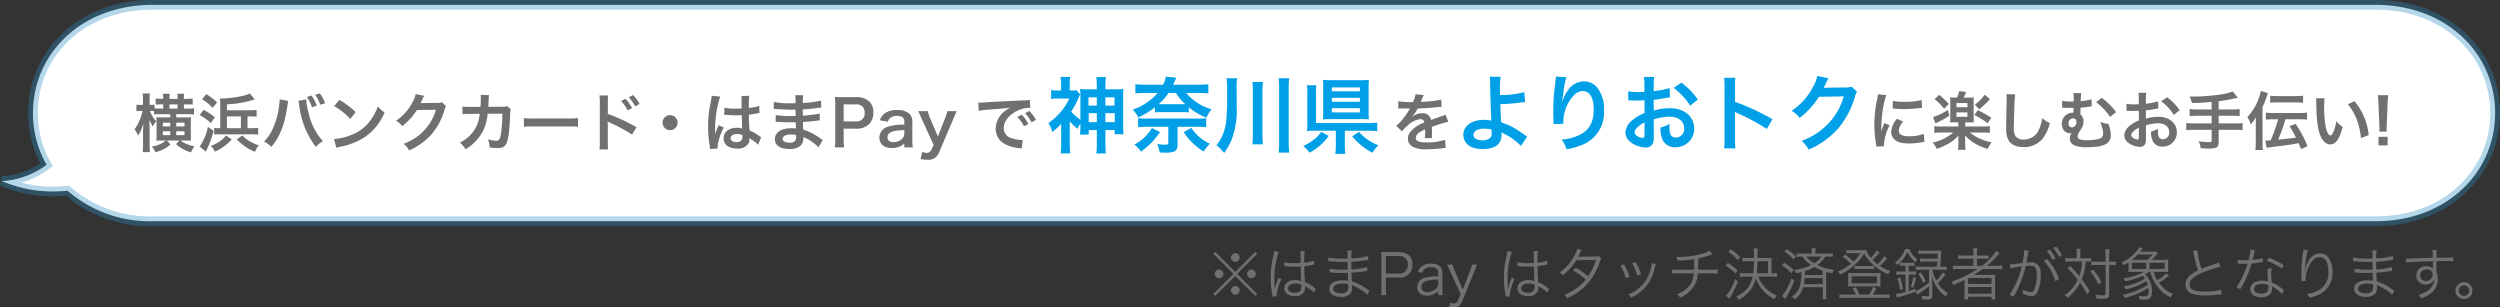 <svg xmlns="http://www.w3.org/2000/svg" width="514.778" height="63.284" viewBox="0 0 514.778 63.284">
  <rect x="0" y="0" width="514.778" height="63.284" fill="#333333" stroke="none"/>
  <g id="img_header_summary" transform="translate(-806.82 -133)">
    <path id="パス_1075" data-name="パス 1075" d="M56.441,959.044H-401.331c-14.562,0-24.608,9.973-24.608,22.275a21.377,21.377,0,0,0,2.8,10.656,16.967,16.967,0,0,1-9.213,3.363,26.958,26.958,0,0,0,13.522,1.97,25.784,25.784,0,0,0,17.5,6.286H56.441c14.562,0,24.608-9.973,24.608-22.275S71,959.044,56.441,959.044Z" transform="translate(1239.548 -825.044)" fill="#fff" stroke="rgba(40,145,193,0.35)" stroke-width="2" fill-rule="evenodd"/>
    <path id="パス_1078" data-name="パス 1078" d="M7.259-13.991a10.033,10.033,0,0,1,.085,1.5c.017,2.125.17,6.766.238,7.378a.382.382,0,0,0,.017.17,6.287,6.287,0,0,0-1.581-.17c-2.448,0-4.2,1.275-4.2,3.043A3.065,3.065,0,0,0,2.244-.561C2.873.408,4.08.9,5.814.9,8.347.9,9.69-.1,9.69-2.006a3.959,3.959,0,0,0-.034-.544c.187.119.323.187.544.306A10.7,10.7,0,0,1,12.444-.85,6.7,6.7,0,0,1,13.651.272l1.326-1.921c-.2-.119-.289-.187-.51-.34a22.872,22.872,0,0,0-2.193-1.445A12.553,12.553,0,0,0,9.622-4.59C9.5-6.256,9.469-7.021,9.435-8.347a36.652,36.652,0,0,0,3.995-.306c.765-.085.765-.085,1.1-.1l-.17-2.057a18.381,18.381,0,0,1-4.981.578c-.017-.816-.017-.867-.017-1.1a19.346,19.346,0,0,1,.119-2.635Zm.374,10.88c0,.017.017.493.017.8a1.2,1.2,0,0,1-.357.952A2.43,2.43,0,0,1,5.746-.9,3.041,3.041,0,0,1,4.5-1.156a.929.929,0,0,1-.578-.884c0-.748.85-1.258,2.125-1.258A5.517,5.517,0,0,1,7.633-3.111Zm13.243-10.9a4,4,0,0,1-.051.578l-.255,2.108c-.136,1.173-.238,3.06-.238,4.437,0,.34.034,1.6.051,2.091v.323a1.322,1.322,0,0,1-.017.221l2.04-.034v-.357a8.151,8.151,0,0,1,2.142-5.491,2.53,2.53,0,0,1,1.836-.9c1.462,0,2.278,1.36,2.278,3.808,0,2.584-.9,4.2-2.873,5.2a9.924,9.924,0,0,1-3.723.969,6.5,6.5,0,0,1,1,2.006A14.5,14.5,0,0,0,26.4,0a7.145,7.145,0,0,0,4.386-6.987,7.12,7.12,0,0,0-1.224-4.522,3.56,3.56,0,0,0-2.907-1.53,4.058,4.058,0,0,0-3.23,1.734,6.873,6.873,0,0,0-1.071,2.023,3.733,3.733,0,0,1-.1.374H22.2c.034-.408.1-.986.221-1.7a16.676,16.676,0,0,1,.612-3.281ZM41.021-5.2a10.881,10.881,0,0,1,3.264-.561c1.819,0,3.009.952,3.009,2.414a1.747,1.747,0,0,1-1.717,1.887,1.176,1.176,0,0,1-1.071-.578,3.276,3.276,0,0,1-.238-1.5,5.894,5.894,0,0,1,.034-.748,7.172,7.172,0,0,1-1.887.748A5.679,5.679,0,0,0,42.7-1.36,2.744,2.744,0,0,0,45.492.527a3.777,3.777,0,0,0,3.859-3.876c0-2.414-2.023-4.148-4.862-4.148a11.788,11.788,0,0,0-3.468.476v-2.21c.646-.068.986-.119,1.547-.221,1.173-.2,1.5-.255,1.8-.306l-.068-1.9a18.959,18.959,0,0,1-3.281.646V-12.1a10.437,10.437,0,0,1,.1-1.853H39A11.648,11.648,0,0,1,39.1-12v1.122c-.187,0-.272,0-.68.017-.238.017-.425.017-.595.017A10.426,10.426,0,0,1,35.768-11l.017,1.9a3.187,3.187,0,0,1,.357-.017c.051,0,.2,0,.425.017.2,0,.68.017.935.017.425,0,.663,0,.918-.017.561-.034.561-.034.7-.034l.017,2.618a9.1,9.1,0,0,0-2.482,1.445A3.628,3.628,0,0,0,35.19-2.55a2.5,2.5,0,0,0,.935,1.921A5.3,5.3,0,0,0,39.338.578,1.494,1.494,0,0,0,40.9-.408a5.062,5.062,0,0,0,.136-1.445Zm-1.9,3.094c0,.561-.085.714-.374.714a2.044,2.044,0,0,1-1.088-.374c-.391-.238-.561-.493-.561-.782,0-.612.748-1.36,2.023-2.04ZM50.1-9.282a14.419,14.419,0,0,0-3.366-3.485l-1.6,1.071a14.517,14.517,0,0,1,3.4,3.672ZM57.834.765a18.689,18.689,0,0,1-.068-1.887V-5.61A8.789,8.789,0,0,0,57.7-6.766a5.493,5.493,0,0,0,.578.289A40.221,40.221,0,0,1,64.294-3.23l1.19-2.006a49.945,49.945,0,0,0-7.718-3.587v-3.162a11.4,11.4,0,0,1,.068-1.785H55.505a10.927,10.927,0,0,1,.1,1.734v10.9a11.452,11.452,0,0,1-.1,1.9ZM81.787-11.951a3.012,3.012,0,0,1-1.241.17l-3.723.051c-.323,0-.6.017-.816.034a4.009,4.009,0,0,0,.272-.544l.221-.442a3.431,3.431,0,0,1,.221-.476,3.475,3.475,0,0,1,.289-.527l-2.329-.459a6.345,6.345,0,0,1-.867,2.244,13.077,13.077,0,0,1-4.4,4.93A4.517,4.517,0,0,1,71.06-5.508,16.639,16.639,0,0,0,75.038-9.86l5.117-.085a13.462,13.462,0,0,1-4.964,7.174A15.309,15.309,0,0,1,71.468-.765,5.238,5.238,0,0,1,72.913,1.02,17.174,17.174,0,0,0,78.965-3.3,17.633,17.633,0,0,0,82.45-9.86a3.2,3.2,0,0,1,.425-1.02Z" transform="translate(1106.319 162.789)" fill="#00a0e9"/>
    <path id="パス_1077" data-name="パス 1077" d="M3.432.312C3.419.143,3.419.039,3.419-.039A10.672,10.672,0,0,1,4.576-3.978l-1.04-.468A13.258,13.258,0,0,0,2.86-2.73c.013-.325.026-.429.026-.715a21.705,21.705,0,0,1,.195-2.873A17.923,17.923,0,0,1,3.9-10.2l-1.716-.182a8.507,8.507,0,0,1-.2,1.209,24.957,24.957,0,0,0-.533,5.083A22.675,22.675,0,0,0,1.794-.208c.039.3.052.377.065.611ZM5.226-7.475a15.432,15.432,0,0,0,2.34.143,23.286,23.286,0,0,0,2.782-.156c.624-.078.819-.1.923-.117l-.078-1.573a14.336,14.336,0,0,1-3.536.351,9.373,9.373,0,0,1-2.4-.208Zm.9,2.145a4.247,4.247,0,0,0-1.2,2.678,2.178,2.178,0,0,0,.39,1.274C5.889-.611,6.929-.247,8.541-.247a16.031,16.031,0,0,0,2.691-.247,4.345,4.345,0,0,1,.533-.078l-.13-1.651a9.136,9.136,0,0,1-3.094.494c-1.352,0-2.067-.39-2.067-1.131A2.941,2.941,0,0,1,7.4-4.732Zm12.61.728v.858H15.34a11.438,11.438,0,0,1-1.547-.078v1.4A11.572,11.572,0,0,1,15.34-2.5h2.366a10.014,10.014,0,0,1-4.251,2.08A4.941,4.941,0,0,1,14.3.858,13.868,13.868,0,0,0,16.8-.26a8.045,8.045,0,0,0,1.989-1.625c-.026.364-.039.611-.039.858v.741a7.918,7.918,0,0,1-.091,1.339h1.586A6.394,6.394,0,0,1,20.15-.286V-1.04c0-.039-.013-.468-.013-.507-.013-.2-.013-.2-.013-.351a8.776,8.776,0,0,0,2.2,1.742A10.38,10.38,0,0,0,24.791.871,7.176,7.176,0,0,1,25.6-.468a11.62,11.62,0,0,1-2.587-.845A8.562,8.562,0,0,1,21.138-2.5H23.66a11.881,11.881,0,0,1,1.573.078v-1.4a10.637,10.637,0,0,1-1.56.078h-3.51V-4.6h.806c.377,0,.689.013.975.039A9.952,9.952,0,0,1,21.9-5.642V-8.684a7.172,7.172,0,0,1,.039-1.053,7.043,7.043,0,0,1-1,.039H19.851c.078-.169.247-.559.494-1.157L18.9-11.024A7.113,7.113,0,0,1,18.486-9.7H18.07a7.156,7.156,0,0,1-1.027-.039,8.5,8.5,0,0,1,.039,1.053v3.042c0,.468-.013.78-.039,1.079.273-.026.611-.039,1-.039Zm-.364-3.965h2.249v.845H18.369Zm0,1.924h2.249v.91H18.369Zm-4.524-2.73a10.607,10.607,0,0,1,1.976,1.989l.949-1a15.451,15.451,0,0,0-1.976-1.885Zm2.73,2.21a11.263,11.263,0,0,1-3.042,1.469l.507,1.313c.273-.143.286-.156.533-.273A16.492,16.492,0,0,0,16.9-5.967Zm7.618-3.12a9.862,9.862,0,0,1-2.054,2.041l.884.962a19.509,19.509,0,0,0,2.223-2.08ZM22.035-6.1A16.527,16.527,0,0,1,24.778-4.42l.754-1.118a25.151,25.151,0,0,0-2.769-1.573Zm6.617-4.29A6.466,6.466,0,0,1,28.7-9.5c0,.182,0,.455-.013.845-.078,3.263-.1,4.563-.1,5.239,0,1.742.377,2.743,1.274,3.341a4.238,4.238,0,0,0,2.275.572,4.92,4.92,0,0,0,3.9-1.651,8.008,8.008,0,0,0,1.547-3.315,5.614,5.614,0,0,1-1.573-1,8.715,8.715,0,0,1-.6,2.184,3.345,3.345,0,0,1-3.146,2.223,2.058,2.058,0,0,1-1.742-.676,3.613,3.613,0,0,1-.338-2.093c0-.923.078-3.562.13-4.771a11.884,11.884,0,0,1,.156-1.755Zm17.511,1.04a10.56,10.56,0,0,1-2.223.39,2.836,2.836,0,0,0,.013-.312,3.22,3.22,0,0,1,.013-.442,4.258,4.258,0,0,1,.117-.9l-1.651-.013a4.958,4.958,0,0,1,.065.988v.481a1.5,1.5,0,0,0-.013.273h-.559a7.006,7.006,0,0,1-1.794-.143l-.013,1.43a1.436,1.436,0,0,1,.208-.013,2.644,2.644,0,0,1,.286.013c.377.013.65.026,1,.026h.845v.4c-.013.286-.013.494-.013.585H42.3a2.253,2.253,0,0,0-2.249,2.262,2.471,2.471,0,0,0,.312,1.222,1.609,1.609,0,0,0,1.313.754.688.688,0,0,0,.39-.117h.026A2,2,0,0,0,41.717-1.3,1.443,1.443,0,0,0,42.575.1a6.3,6.3,0,0,0,2.652.429A15.4,15.4,0,0,0,47.1.416a5.126,5.126,0,0,0,2.015-.533,1.95,1.95,0,0,0,1.014-1.911,4.688,4.688,0,0,0-.182-1.3c-.1-.364-.1-.364-.143-.507-.065-.273-.065-.273-.117-.442a5.671,5.671,0,0,1-1.742-.416,6.453,6.453,0,0,1,.325.91,4.521,4.521,0,0,1,.286,1.495c0,.624-.286.949-.988,1.118a9.251,9.251,0,0,1-2.145.247c-1.495,0-2.119-.208-2.119-.715a2.313,2.313,0,0,1,.468-1.183,6.766,6.766,0,0,0,.442-.728,2.586,2.586,0,0,0,.3-1.235,1.682,1.682,0,0,0-.624-1.443c0-.416,0-.481.013-1.378a16.435,16.435,0,0,0,1.937-.247,2.7,2.7,0,0,1,.39-.052ZM42.38-5.421c.468.026.676.273.676.78a1.011,1.011,0,0,1-.923,1.079c-.429,0-.7-.325-.7-.832a1,1,0,0,1,.9-1.04A.1.1,0,0,1,42.38-5.421ZM47.1-8.749a11.728,11.728,0,0,1,2.886,3.042l1.248-1a13.814,13.814,0,0,0-2.964-2.938Zm10.27,4.771a8.321,8.321,0,0,1,2.5-.429c1.391,0,2.3.728,2.3,1.846a1.336,1.336,0,0,1-1.313,1.443.9.9,0,0,1-.819-.442A2.5,2.5,0,0,1,59.852-2.7a4.508,4.508,0,0,1,.026-.572,5.484,5.484,0,0,1-1.443.572,4.343,4.343,0,0,0,.221,1.664A2.1,2.1,0,0,0,60.788.4a2.888,2.888,0,0,0,2.951-2.964c0-1.846-1.547-3.172-3.718-3.172a9.015,9.015,0,0,0-2.652.364v-1.69c.494-.052.754-.091,1.183-.169.9-.156,1.144-.2,1.378-.234l-.052-1.456a14.5,14.5,0,0,1-2.509.494v-.832a7.982,7.982,0,0,1,.078-1.417H55.822A8.907,8.907,0,0,1,55.9-9.178v.858c-.143,0-.208,0-.52.013-.182.013-.325.013-.455.013a7.973,7.973,0,0,1-1.573-.117l.013,1.456a2.437,2.437,0,0,1,.273-.013c.039,0,.156,0,.325.013s.52.013.715.013c.325,0,.507,0,.7-.013.429-.026.429-.026.533-.026l.013,2a6.955,6.955,0,0,0-1.9,1.1A2.775,2.775,0,0,0,52.91-1.95a1.909,1.909,0,0,0,.715,1.469,4.049,4.049,0,0,0,2.457.923,1.142,1.142,0,0,0,1.2-.754,3.871,3.871,0,0,0,.1-1.1ZM55.913-1.612c0,.429-.065.546-.286.546a1.563,1.563,0,0,1-.832-.286c-.3-.182-.429-.377-.429-.6,0-.468.572-1.04,1.547-1.56Zm8.4-5.486a11.026,11.026,0,0,0-2.574-2.665l-1.222.819a11.1,11.1,0,0,1,2.6,2.808ZM70.9-7.254H67.99a12.7,12.7,0,0,1-1.612-.078v1.456A15.124,15.124,0,0,1,68-5.954h2.9v1.573H67.275a12.47,12.47,0,0,1-1.6-.078V-2.99a13.044,13.044,0,0,1,1.6-.078H70.9V-.923c0,.312-.117.4-.494.4A16.187,16.187,0,0,1,68.237-.7a3.982,3.982,0,0,1,.39,1.417C69.368.78,70,.806,70.395.806A4.166,4.166,0,0,0,71.851.6c.325-.143.507-.546.507-1.118V-3.068h3.328a12.956,12.956,0,0,1,1.586.078V-4.459a12.382,12.382,0,0,1-1.586.078H72.358V-5.954h2.717a13.493,13.493,0,0,1,1.6.078V-7.332a12.933,12.933,0,0,1-1.625.078H72.358v-1.69A34.665,34.665,0,0,0,76.3-9.672l-1.066-1.3a9.11,9.11,0,0,1-2.4.624A40.343,40.343,0,0,1,67-9.906h-.637a7.2,7.2,0,0,1,.481,1.339c1.7-.039,2.353-.078,4.056-.234ZM84.6-5.226A36.234,36.234,0,0,1,83.057-.884c-.4.026-.65.039-.845.039-.052,0-.078,0-.273-.013L82.251.663a1.35,1.35,0,0,1,.468-.091c.052-.013.195-.026.416-.065l.624-.078C86.541.1,87.178,0,88.816-.312c.182.4.26.6.52,1.235L90.649.3a25.251,25.251,0,0,0-2.444-4.576L86.944-3.8a22.611,22.611,0,0,1,1.326,2.34c-.988.143-.988.143-3.666.429a38.724,38.724,0,0,0,1.495-4.2h2.847a13.8,13.8,0,0,1,1.6.078V-6.6a13.493,13.493,0,0,1-1.6.078h-5.3A12.723,12.723,0,0,1,82.069-6.6v1.456a10.354,10.354,0,0,1,1.6-.078Zm-3.224-2.5c.13-.312.13-.312.429-1,.1-.234.351-.884.416-1.092a7.68,7.68,0,0,1,.286-.78l-1.482-.468A9.651,9.651,0,0,1,80.4-9.009,10.986,10.986,0,0,1,78.26-5.681a7.311,7.311,0,0,1,.715,1.508,8.081,8.081,0,0,0,1.04-1.508c-.026.52-.026.819-.026,1.456V-.468a13.241,13.241,0,0,1-.078,1.56h1.534A12.712,12.712,0,0,1,81.38-.429Zm1.586-.9A10.167,10.167,0,0,1,84.552-8.7h3.6a13.719,13.719,0,0,1,1.586.078v-1.456a13.494,13.494,0,0,1-1.6.078h-3.6a12.723,12.723,0,0,1-1.573-.078Zm9.425-.936a6.211,6.211,0,0,1,.052.832c.052,3.6.286,5.486.819,6.786.52,1.248,1.222,1.885,2.093,1.885,1.1,0,1.859-1.053,2.535-3.588a6.417,6.417,0,0,1-1.3-1.183A9.584,9.584,0,0,1,95.9-2.47c-.156.364-.338.559-.533.559-.416,0-.832-.832-1.053-2.184a24.327,24.327,0,0,1-.247-3.484,15.114,15.114,0,0,1,.1-1.976ZM98.956-8.32a11.347,11.347,0,0,1,1.846,3.2,13.179,13.179,0,0,1,.832,3.757l1.612-.611a12.961,12.961,0,0,0-2.925-6.994Zm8.008,5.629a4.644,4.644,0,0,1-.026-.546c0-.182,0-.182.026-.949l.182-4.42c.026-.559.078-1.235.117-1.586h-2.132c.052.364.091,1.014.117,1.586l.182,4.42c.039.793.039.793.039.936s-.013.286-.026.559Zm.182,2.847V-1.625h-1.885V.156Z" transform="translate(1191.319 162.789)" fill="#707070"/>
    <path id="パス_1083" data-name="パス 1083" d="M4.238-6.63a11.666,11.666,0,0,1,1.287-.052H7.579v.663H5.746c-.442,0-.741-.013-1.027-.039.026.325.039.624.039.975v2.9c0,.455-.013.637-.039.962.3-.026.611-.039,1-.039h.91a3.369,3.369,0,0,1-.624.481,6.03,6.03,0,0,1-2.223.754,4.719,4.719,0,0,1,.741,1.17A6.934,6.934,0,0,0,6.305.481,4.545,4.545,0,0,0,7.618-.481l-.754-.78H9.477l-.715.728a7.308,7.308,0,0,0,3.107,1.716,6.3,6.3,0,0,1,.676-1.261,7.3,7.3,0,0,1-1.885-.6,4.072,4.072,0,0,1-.949-.585h1.144c.4,0,.7.013,1,.039-.026-.273-.039-.6-.039-1.105V-5.07c0-.416.013-.715.039-.988-.286.026-.559.039-1.027.039H8.814v-.663h2.379a11.213,11.213,0,0,1,1.287.065V-7.891a11.387,11.387,0,0,1-1.339.065h-.754V-8.7h.559q.819,0,1.248.039V-9.906a11.771,11.771,0,0,1-1.261.065h-.546v-.182a3.811,3.811,0,0,1,.065-.871H9.035a5.7,5.7,0,0,1,.052.871v.182H7.423v-.195a5.207,5.207,0,0,1,.052-.858H6.058a3.894,3.894,0,0,1,.065.858v.195H5.785a10.939,10.939,0,0,1-1.209-.065v1.261A10.414,10.414,0,0,1,5.8-8.7h.325v.871H5.5a9.779,9.779,0,0,1-1.157-.052v-.767a4.54,4.54,0,0,1-.767.052H3.328V-9.607a8.994,8.994,0,0,1,.065-1.339H1.9a8.767,8.767,0,0,1,.065,1.352v1H1.482a4.987,4.987,0,0,1-.871-.052V-7.28a3.811,3.811,0,0,1,.871-.065h.377a10.217,10.217,0,0,1-1.638,3.8A5.072,5.072,0,0,1,.975-2.275,9.18,9.18,0,0,0,2.054-4.8C2-3.653,1.976-3.042,1.976-2.977V-.468a13.192,13.192,0,0,1-.078,1.6H3.406a13.044,13.044,0,0,1-.078-1.6V-3.7c0-.689-.026-1.287-.065-1.846A9.853,9.853,0,0,0,3.991-4.16a4.86,4.86,0,0,1,.715-1.079,5.329,5.329,0,0,1-1.3-2.106h.2c.208,0,.455.013.637.026Zm4.849-1.2H7.423V-8.7H9.087Zm-1.508,2.9v.767H6.058v-.767Zm0,1.768v.793H6.058v-.793Zm1.235.793v-.793h1.7v.793Zm0-1.794v-.767h1.7v.767ZM23.491-3.8V-6.227h.481a10.975,10.975,0,0,1,1.391.065v-1.4a9.56,9.56,0,0,1-1.391.078H19.253V-8.71a21.568,21.568,0,0,0,4.836-.754c.195-.052.767-.221.91-.273l-1.053-1.209a6.374,6.374,0,0,1-1.7.546A21.447,21.447,0,0,1,18-9.906h-.182a12.467,12.467,0,0,1,.052,1.43V-3.8h-.234a6.138,6.138,0,0,1-1.014-.065v1.378a11.048,11.048,0,0,1,1.209-.052H24.3a9.607,9.607,0,0,1,1.378.078V-3.874A9.36,9.36,0,0,1,24.3-3.8Zm-1.365,0H19.253V-6.227h2.873Zm-7.995-5.98a11.925,11.925,0,0,1,2.184,1.794l.91-1.131A13.233,13.233,0,0,0,15-10.816ZM13.65-6.5a10.648,10.648,0,0,1,2.3,1.664l.806-1.209a12.981,12.981,0,0,0-2.314-1.534Zm1.69,2.444a11.226,11.226,0,0,1-1.7,4.03L14.9,1.027c.065-.13.065-.13.156-.3.026-.052.1-.234.247-.533A22.512,22.512,0,0,0,16.51-3.25ZM21.268-1.5a10.913,10.913,0,0,0,3.757,2.574A4.38,4.38,0,0,1,25.831-.26a9.154,9.154,0,0,1-1.911-.858A8,8,0,0,1,22.425-2.3ZM19.058-2.3a5.727,5.727,0,0,1-1.274,1.2,7.258,7.258,0,0,1-1.859.936,3.531,3.531,0,0,1,.832,1.209,10.035,10.035,0,0,0,3.484-2.548ZM30.095-9.737v.182a9.539,9.539,0,0,1-.117,1.261,15.81,15.81,0,0,1-1.222,4.459A8.76,8.76,0,0,1,26.9-1.066,5.624,5.624,0,0,1,28.379.052c1.742-2,2.756-4.563,3.3-8.294l.039-.312.065-.377.026-.221a1.5,1.5,0,0,1,.065-.26Zm3.861.312a5.463,5.463,0,0,1,.182.936A17.228,17.228,0,0,0,37.583.065a5.351,5.351,0,0,1,1.43-1.2,12.592,12.592,0,0,1-2.9-5.616,16.106,16.106,0,0,1-.546-2.99Zm1.742-.806a8.53,8.53,0,0,1,1.066,2.119l.988-.312a7.753,7.753,0,0,0-1.079-2.093Zm3.757,1.287a7.693,7.693,0,0,0-1.066-2.015l-.962.273a8.929,8.929,0,0,1,1.04,2.054Zm1.872.6a13.649,13.649,0,0,1,3.315,2.639L45.76-7.124a18.412,18.412,0,0,0-3.354-2.509Zm.455,8.58A4.6,4.6,0,0,1,42.64.013a14.042,14.042,0,0,0,4.953-1.95,11.409,11.409,0,0,0,4.121-5.1,5.606,5.606,0,0,1-1.378-1.274,10.855,10.855,0,0,1-1.326,2.6,8.686,8.686,0,0,1-3.861,3.185A12.387,12.387,0,0,1,41.3-1.56ZM63.531-9.139a2.3,2.3,0,0,1-.949.13l-2.847.039c-.247,0-.455.013-.624.026a3.066,3.066,0,0,0,.208-.416l.169-.338a2.625,2.625,0,0,1,.169-.364,2.659,2.659,0,0,1,.221-.4L58.1-10.816A4.852,4.852,0,0,1,57.434-9.1a10,10,0,0,1-3.367,3.77,3.454,3.454,0,0,1,1.261,1.118A12.724,12.724,0,0,0,58.37-7.54L62.283-7.6a10.294,10.294,0,0,1-3.8,5.486A11.707,11.707,0,0,1,55.64-.585,4.006,4.006,0,0,1,56.745.78a13.133,13.133,0,0,0,4.628-3.3A13.484,13.484,0,0,0,64.038-7.54a2.445,2.445,0,0,1,.325-.78Zm13.442.806a2.623,2.623,0,0,1-1.027.117L73.06-8.2c.039-.416.039-.533.052-.819.026-.676.026-.676.052-.949,0-.091.013-.169.013-.247a3.782,3.782,0,0,1,.052-.4l-1.742-.039a2.523,2.523,0,0,1,.039.507v.325c0,.377-.026,1.131-.065,1.625l-2.275.013a7.458,7.458,0,0,1-1.443-.1l.013,1.6a9.232,9.232,0,0,1,1.4-.065l2.158-.013c-.013.091-.039.221-.065.4a6.671,6.671,0,0,1-.663,2.262A7.32,7.32,0,0,1,67.21-.832,5.125,5.125,0,0,1,68.38.546a9.534,9.534,0,0,0,3.51-3.6,9.517,9.517,0,0,0,1.04-3.718l3.029-.013a29.184,29.184,0,0,1-.286,4.16c-.208,1.131-.4,1.417-.962,1.417A6.74,6.74,0,0,1,73-1.508a3.929,3.929,0,0,1,.3,1.664A9.915,9.915,0,0,0,74.906.3c1.56,0,2.015-.533,2.353-2.782.13-.858.273-2.86.312-4.329a2.031,2.031,0,0,1,.143-.871ZM80.4-4.082a14.271,14.271,0,0,1,2.119-.065h6.9a14.271,14.271,0,0,1,2.119.065V-5.889A12.767,12.767,0,0,1,89.44-5.8H82.511A12.767,12.767,0,0,1,80.4-5.889ZM97.734.585a13.339,13.339,0,0,1-.052-1.443V-4.29a7.426,7.426,0,0,0-.052-.884,4.2,4.2,0,0,0,.442.221,31.571,31.571,0,0,1,4.6,2.483L103.584-4a37.813,37.813,0,0,0-5.9-2.743V-9.165a10.774,10.774,0,0,1,.052-1.365H95.953A8.52,8.52,0,0,1,96.031-9.2V-.871A9.481,9.481,0,0,1,95.953.585ZM100.4-9.4a8.774,8.774,0,0,1,1.365,1.937l.91-.481a8.425,8.425,0,0,0-1.365-1.911Zm3.822.611a7.518,7.518,0,0,0-1.352-1.833l-.871.455a9.578,9.578,0,0,1,1.326,1.885Z" transform="translate(834.297 163.194)" fill="#707070"/>
    <path id="パス_1084" data-name="パス 1084" d="M6.5-6.487A1.542,1.542,0,0,0,4.953-4.94,1.542,1.542,0,0,0,6.5-3.393,1.542,1.542,0,0,0,8.047-4.94,1.542,1.542,0,0,0,6.5-6.487Z" transform="translate(938.297 163.194)" fill="#707070"/>
    <path id="パス_1081" data-name="パス 1081" d="M4.654-6.539a.229.229,0,0,1,.078-.013.6.6,0,0,1,.13.013,1.936,1.936,0,0,1,.221.013c.065,0,.208.013.39.013.611.052,1.131.065,1.612.065.338,0,.65-.013,1.17-.026.052,1.807.065,2.444.1,2.769A3.09,3.09,0,0,0,7.2-3.887c-1.573,0-2.678.884-2.678,2.145C4.524-.416,5.564.39,7.267.39A2.443,2.443,0,0,0,9.737-.832a2.275,2.275,0,0,0,.1-.728v-.182c.078.052.377.247.819.533a4.87,4.87,0,0,1,.975.832l.624-1.573a2.473,2.473,0,0,1-.364-.221A10.365,10.365,0,0,0,9.854-3.354c-.13-2.184-.13-2.21-.13-2.938v-.286c.689-.078,1.365-.2,1.807-.286a2.246,2.246,0,0,1,.377-.065L11.856-8.4l-.1.026c-.208.078-.208.078-.286.1a13.069,13.069,0,0,1-1.755.312v-.6A12.719,12.719,0,0,1,9.8-10.465l-1.625.039a3.637,3.637,0,0,1,.039.624c0,.533.013,1.183.013,1.95-.455.026-.741.026-1.2.026A9.369,9.369,0,0,1,4.68-8.034Zm3.731,4.16v.351a1.091,1.091,0,0,1-.169.7,1.278,1.278,0,0,1-1.053.4c-.728,0-1.2-.325-1.2-.806,0-.533.52-.858,1.352-.858A2.721,2.721,0,0,1,8.385-2.379ZM3.3.39A2.547,2.547,0,0,1,3.276.039,10.847,10.847,0,0,1,4.563-3.939L3.484-4.42a2.477,2.477,0,0,1-.156.4c-.13.312-.13.312-.247.585-.065.208-.13.351-.156.442-.091.234-.091.234-.156.377H2.756a2.213,2.213,0,0,0,.013-.273v-.208c0-.208,0-.208.013-.676A20.893,20.893,0,0,1,3.822-10.3l-1.755-.182v.052a6.978,6.978,0,0,1-.143.962C1.638-7.995,1.638-7.995,1.573-7.6A23.236,23.236,0,0,0,1.326-4.16,24.653,24.653,0,0,0,1.677-.026a4.744,4.744,0,0,1,.065.507ZM24.934-1.378c-.182-.1-.247-.156-.468-.3A11.628,11.628,0,0,0,20.9-3.51c-.013-.312-.013-.312-.052-1.573.507-.026.7-.039.884-.052.975-.091,1.56-.156,1.755-.182.3-.039.624-.078.845-.091L24.3-6.838a9.621,9.621,0,0,1-1.612.286c-1.2.13-1.2.13-1.846.169-.013-.806-.013-.962-.026-1.287,1.144-.065,1.651-.1,2.8-.26a8.131,8.131,0,0,1,1.027-.117L24.57-9.49A17.588,17.588,0,0,1,20.826-9a8.06,8.06,0,0,1,.091-1.586H19.266a9.275,9.275,0,0,1,.065,1.638c-.325.013-.767.026-.975.026a17.094,17.094,0,0,1-3.5-.273l-.013,1.443h.208c.039,0,.143,0,.286.013.871.065,2.548.13,3.185.13.195,0,.4,0,.819-.013.013.741.013,1.183.013,1.3-.364.013-.806.026-1.066.026a16.763,16.763,0,0,1-3.029-.221l-.026,1.4c.195,0,.325,0,.494.013,1.079.078,1.56.091,2.353.091.273,0,.676-.013,1.3-.026.013.52.013.52.026.7v.286a2.505,2.505,0,0,1,.013.312,6.792,6.792,0,0,0-.871-.052c-2.184,0-3.471.832-3.471,2.249,0,1.287,1.092,2.028,2.99,2.028a3.461,3.461,0,0,0,2.145-.559,2.028,2.028,0,0,0,.728-1.755v-.143a5.785,5.785,0,0,1,.7.325A8.772,8.772,0,0,1,24.05.143Zm-5.486-1v.312a1.648,1.648,0,0,1-.156.832,1.35,1.35,0,0,1-1.131.416c-.923,0-1.482-.3-1.482-.78,0-.559.637-.9,1.69-.9A4.563,4.563,0,0,1,19.448-2.379ZM29.341.156a10.477,10.477,0,0,1-.1-1.69V-3.7H31.72a3.683,3.683,0,0,0,2.769-.936,3.338,3.338,0,0,0,.871-2.392,3.04,3.04,0,0,0-.806-2.236,3.692,3.692,0,0,0-2.769-.923H29.068c-.689,0-1.092-.013-1.651-.039a11.737,11.737,0,0,1,.1,1.677v7.033a10.511,10.511,0,0,1-.1,1.677Zm-.1-5.356V-8.7H31.72a1.775,1.775,0,0,1,1.417.468,1.753,1.753,0,0,1,.429,1.248A1.636,1.636,0,0,1,31.72-5.2ZM41.73.156h1.755a10.456,10.456,0,0,1-.1-1.625v-3.5A2.183,2.183,0,0,0,42.77-6.76a3.38,3.38,0,0,0-2.561-.767,3.892,3.892,0,0,0-2.483.663A2.716,2.716,0,0,0,36.7-5.421l1.664.3a1.417,1.417,0,0,1,.52-.832,2.345,2.345,0,0,1,1.352-.377c.988,0,1.495.39,1.495,1.144v.663A9.834,9.834,0,0,0,38.064-4,2.306,2.306,0,0,0,36.6-1.9c0,1.365.962,2.184,2.548,2.184A4.6,4.6,0,0,0,40.352.13,2.819,2.819,0,0,0,41.73-.689Zm0-2.9A1.549,1.549,0,0,1,41.262-1.6a2.64,2.64,0,0,1-1.807.689c-.728,0-1.183-.377-1.183-.988,0-1.014.975-1.443,3.458-1.5ZM47.762-.364l-.442,1a1.085,1.085,0,0,1-1.014.65,2.157,2.157,0,0,1-.91-.221l-.3,1.482a6.713,6.713,0,0,0,1.365.156,2.3,2.3,0,0,0,2.392-1.443l2.964-6.955c.39-.91.624-1.443.7-1.612H50.583a7.775,7.775,0,0,1-.494,1.534L48.646-2.093,47.06-5.785a7.529,7.529,0,0,1-.494-1.521H44.59c.156.286.169.325.741,1.612Z" transform="translate(951.297 163.194)" fill="#707070"/>
    <path id="パス_1082" data-name="パス 1082" d="M1.053-7.371a16.316,16.316,0,0,1,2.158-.26c2.522-.182,3.328-.26,4.381-.416A5.749,5.749,0,0,0,5.785-6.734,4.527,4.527,0,0,0,4.55-3.679,3.478,3.478,0,0,0,6.409-.546,7.821,7.821,0,0,0,9.451.312c.247.039.273.039.442.078l.234-1.768c-.13.013-.247.013-.26.013A7.889,7.889,0,0,1,7.93-1.7,2.183,2.183,0,0,1,6.2-3.822c0-1.313.975-2.613,2.626-3.471a5.814,5.814,0,0,1,2.574-.7,2.013,2.013,0,0,1,.273.013l-.091-1.651a7,7,0,0,1-1.339.1c-3.471.169-5.694.286-6.643.338-1.911.13-1.911.13-2.145.13-.065,0-.208,0-.494-.013ZM9.009-6.123a8.774,8.774,0,0,1,1.365,1.937l.91-.481A8.425,8.425,0,0,0,9.919-6.578Zm3.822.611a7.518,7.518,0,0,0-1.352-1.833l-.871.455a9.578,9.578,0,0,1,1.326,1.885Z" transform="translate(1007.297 163.194)" fill="#707070"/>
    <path id="パス_1079" data-name="パス 1079" d="M1.43-7.865a1.436,1.436,0,0,1,.208-.013c.117,0,.117,0,.364.013.286,0,1.43.026,1.638.026,0,0,.169-.013.221-.013a.636.636,0,0,0-.1.169A17.218,17.218,0,0,1,2.2-5.46,7.964,7.964,0,0,1,1.027-4.3L2.21-3.133A5.845,5.845,0,0,1,3.341-4.316,4.395,4.395,0,0,1,6.006-5.655a.714.714,0,0,1,.793.7A6.359,6.359,0,0,0,4-3.12a2.072,2.072,0,0,0-.572,1.443A1.885,1.885,0,0,0,4.381,0a5.583,5.583,0,0,0,2.9.546A23.579,23.579,0,0,0,10.608.312a3.83,3.83,0,0,1,.6-.052l-.13-1.677a11.3,11.3,0,0,1-3.822.546c-1.573,0-2.2-.273-2.2-.949a1.369,1.369,0,0,1,.676-1.066,7.9,7.9,0,0,1,1.248-.676v.312A10.292,10.292,0,0,1,6.9-1.742l1.508-.039a5.337,5.337,0,0,1-.039-.689c0-.091,0-.208.013-.429v-.52c0-.182,0-.182-.013-.52v-.143q1.677-.585,1.95-.663A11.475,11.475,0,0,1,11.765-5.1l-.611-1.5a4.061,4.061,0,0,1-.962.39Q9.7-6.045,8.2-5.5A1.71,1.71,0,0,0,6.344-6.877a3.143,3.143,0,0,0-1.833.585c-.169.13-.169.13-.26.195l-.013-.026a6.727,6.727,0,0,0,1.2-1.729c1.313-.039,2.964-.143,3.913-.26.663-.078.663-.078,1.027-.1L10.283-9.7a17.562,17.562,0,0,1-3.406.442c-.715.039-.715.039-.819.052.026-.052.052-.091.117-.234a9.933,9.933,0,0,1,.52-1.17l-1.7-.182a5.148,5.148,0,0,1-.52,1.612,15.709,15.709,0,0,1-3.016-.169Z" transform="translate(1093.297 163.194)" fill="#707070"/>
    <path id="パス_1080" data-name="パス 1080" d="M6.987-4.3A13.1,13.1,0,0,1,6.9-2.482H8.7v-.935H10.37V-.663a14.232,14.232,0,0,1-.1,2.074H12.24a17.057,17.057,0,0,1-.1-2.091V-3.417h1.9v.867h1.819c-.051-.527-.068-1.122-.068-1.87v-5.729a13.312,13.312,0,0,1,.068-1.734,10.574,10.574,0,0,1-1.734.085H12.138v-.714a13.689,13.689,0,0,1,.1-1.819H10.268a13.775,13.775,0,0,1,.1,1.8v.731H8.636a10.461,10.461,0,0,1-1.717-.085,16.081,16.081,0,0,1,.068,1.734v4.624a11.679,11.679,0,0,1-1.9-1.683,16.441,16.441,0,0,0,1.6-3.026c.136-.289.17-.357.255-.527l-.8-.867a3.362,3.362,0,0,1-.935.068H4.794v-1.462a7.647,7.647,0,0,1,.1-1.326H2.907a8.489,8.489,0,0,1,.1,1.309v1.479H2.227a6.5,6.5,0,0,1-1.275-.085v1.819A11.733,11.733,0,0,1,2.38-9.911H4.692A11.657,11.657,0,0,1,2.839-7.038,13.839,13.839,0,0,1,.408-4.845a6.375,6.375,0,0,1,.8,1.853,14.83,14.83,0,0,0,1.819-1.7v4.08a16.306,16.306,0,0,1-.1,2.006H4.9a17.516,17.516,0,0,1-.1-2.006V-5.219a11.79,11.79,0,0,0,1.6,1.547,6.357,6.357,0,0,1,.6-1.1Zm3.383-5.848v1.7H8.653v-1.7Zm0,3.264v1.836H8.7V-6.885Zm1.768,1.836V-6.885h1.921v1.836Zm0-3.4v-1.7h1.87v1.7Zm17.17.34a12.55,12.55,0,0,0,3.638,2.125A7.346,7.346,0,0,1,34-7.7a10.616,10.616,0,0,1-5.236-3.349h2.482c.85,0,1.6.034,2.091.085v-1.887a18.209,18.209,0,0,1-2.227.1H26.095c.17-.374.221-.51.408-.918a3.057,3.057,0,0,1,.255-.527l-2.176-.221a5.345,5.345,0,0,1-.561,1.666H20.468a17.152,17.152,0,0,1-2.159-.1v1.887c.493-.051,1.173-.085,2.074-.085H22.9a11.939,11.939,0,0,1-5.134,3.434,6.857,6.857,0,0,1,1.156,1.581,15.622,15.622,0,0,0,3.417-2.074v1.071a10.638,10.638,0,0,1,1.5-.068h3.978a10.483,10.483,0,0,1,1.5.068Zm-5.474-.629c-.306,0-.425,0-.731-.017a11,11,0,0,0,2.04-2.295h1.53a10.755,10.755,0,0,0,1.9,2.295c-.323.017-.425.017-.765.017ZM25.092-4.08V-.9c0,.425-.1.493-.68.493A12.422,12.422,0,0,1,22.8-.527a6.691,6.691,0,0,1,.527,1.734c.476.017.952.034,1.224.034A5.21,5.21,0,0,0,26.35,1C26.809.748,27,.323,27-.527V-4.08h4.063c.714,0,1.241.034,1.819.085v-1.87a10.9,10.9,0,0,1-1.683.085H20.553a11.168,11.168,0,0,1-1.683-.085v1.87c.544-.051,1.105-.085,1.8-.085Zm-3.383.238a8.976,8.976,0,0,1-3.587,3.4A7.937,7.937,0,0,1,19.465,1.02a15.2,15.2,0,0,0,3.91-4.012Zm6.562.85a12.733,12.733,0,0,0,4.1,4A9.563,9.563,0,0,1,33.643-.6a9.064,9.064,0,0,1-3.808-3.247Zm10.9-9.248a9.348,9.348,0,0,1,.1-1.836H37.077a11.35,11.35,0,0,1,.119,1.785v3.672c0,.765-.119,2.788-.187,3.434a9.253,9.253,0,0,1-.578,2.363A8.2,8.2,0,0,1,35-.289a7.807,7.807,0,0,1,1.581,1.6A12.722,12.722,0,0,0,38.233-1.7a17.684,17.684,0,0,0,.935-6.766Zm3.23-1.071a14,14,0,0,1,.1,1.955v8.721a17.528,17.528,0,0,1-.1,2.159h2.176a17.274,17.274,0,0,1-.1-2.176v-8.7a15.416,15.416,0,0,1,.1-1.955Zm5.406-.765a12.72,12.72,0,0,1,.1,2.006V-1.054a18.974,18.974,0,0,1-.1,2.278H50a15.3,15.3,0,0,1-.119-2.278V-12.07A12.091,12.091,0,0,1,50-14.076Zm13.634,10.8h4.794a13.988,13.988,0,0,1,1.87.1V-4.947a13.444,13.444,0,0,1-1.887.085H55.505v-6.086a14.677,14.677,0,0,1,.068-1.683H53.618a9.118,9.118,0,0,1,.1,1.7V-5a11.856,11.856,0,0,1-.085,1.785A16.987,16.987,0,0,1,55.4-3.281h4.182V-.408a11,11,0,0,1-.119,1.9H61.54a12.863,12.863,0,0,1-.1-1.9Zm4.9-8.925a12.859,12.859,0,0,1,.068-1.547,15.245,15.245,0,0,1-1.632.068H58.65a16.7,16.7,0,0,1-1.734-.068,12.849,12.849,0,0,1,.068,1.5v5.066a13.671,13.671,0,0,1-.068,1.581,15.928,15.928,0,0,1,1.666-.068h6.154A15.315,15.315,0,0,1,66.4-5.61a12.859,12.859,0,0,1-.068-1.547Zm-7.582,0h5.78v.816h-5.78Zm0,2.142h5.78v.816h-5.78Zm0,2.142h5.78v.867h-5.78ZM56.593-3.043A7.453,7.453,0,0,1,55.08-1.462,9.259,9.259,0,0,1,52.87-.153a7.957,7.957,0,0,1,1.309,1.394A11.351,11.351,0,0,0,58.123-2.21Zm6.358.918A13.7,13.7,0,0,0,64.957-.153a12.505,12.505,0,0,0,2.159,1.411A9.8,9.8,0,0,1,68.34-.289a9.814,9.814,0,0,1-3.978-2.754Z" transform="translate(1022.297 163.194)" fill="#00a0e9"/>
    <path id="パス_1076" data-name="パス 1076" d="M5.975-6.005,1.853-10.139l-.384.384L5.6-5.6,1.469-1.464l.384.384,4.122-4.1,4.133,4.1.373-.384L6.348-5.6l4.133-4.157-.373-.384Zm.012-3.854a.9.9,0,0,0-.9.885.9.9,0,0,0,.9.9.887.887,0,0,0,.885-.9A.885.885,0,0,0,5.987-9.859ZM2.645-6.494a.887.887,0,0,0-.9.885.9.9,0,0,0,.9.9.887.887,0,0,0,.885-.9A.885.885,0,0,0,2.645-6.494Zm6.66.012A.885.885,0,0,0,8.42-5.6a.885.885,0,0,0,.885.885A.885.885,0,0,0,10.19-5.6.885.885,0,0,0,9.305-6.483ZM5.975-3.106l-.023.012c-.012,0-.012,0-.023-.012H5.894a.938.938,0,0,0-.815.9.937.937,0,0,0,.9.9.9.9,0,0,0,.885-.9A.887.887,0,0,0,5.975-3.106ZM16.07-7.181h.047a.535.535,0,0,1,.116.012,1.734,1.734,0,0,1,.2.012,3.053,3.053,0,0,1,.373.023c.408.023.838.035,1.316.035.442,0,.8-.012,1.327-.035.035,1.7.082,2.794.116,3.039a3.289,3.289,0,0,0-1.292-.233c-1.292,0-2.212.687-2.212,1.653,0,1.013.85,1.653,2.2,1.653A1.988,1.988,0,0,0,20.2-2a2.007,2.007,0,0,0,.14-.792,1.67,1.67,0,0,0-.023-.3.817.817,0,0,1,.1.07.747.747,0,0,0,.116.07,6.292,6.292,0,0,1,1.653,1.211l.361-.815c-.128-.082-.151-.1-.291-.2A8.428,8.428,0,0,0,20.32-3.9c-.093-1.549-.116-2.142-.128-3.3a11.131,11.131,0,0,0,1.234-.186c.792-.163.792-.163.815-.163l-.035-.792a7.936,7.936,0,0,1-2.014.431c-.012-.256-.012-.442-.012-.571a11.913,11.913,0,0,1,.082-1.828h-.873a2.583,2.583,0,0,1,.035.477c0,.885,0,.885.012,1.979-.477.023-.792.035-1.246.035A8.06,8.06,0,0,1,16.093-8Zm3.5,3.8s.012.268.012.349a1.36,1.36,0,0,1-.221.908,1.6,1.6,0,0,1-1.188.408c-.815,0-1.351-.373-1.351-.943s.594-.966,1.5-.966A3.007,3.007,0,0,1,19.575-3.386Zm-5.566-6.928a5.363,5.363,0,0,1-.128.734,19.729,19.729,0,0,0-.605,4.786A18.535,18.535,0,0,0,13.6-1.336c.047.268.058.326.07.431L14.5-.987a1.268,1.268,0,0,1-.023-.233,10.055,10.055,0,0,1,1-3.307l-.571-.268a1.606,1.606,0,0,1-.093.233,10.336,10.336,0,0,0-.687,2.049l-.047-.012v-.221c-.012-.21-.012-.233-.012-.326-.023-.536-.047-1.223-.047-1.63a16.591,16.591,0,0,1,.9-5.461ZM33.629-2.1a3.981,3.981,0,0,1-.4-.268,10.192,10.192,0,0,0-3.249-1.7c-.047-1.129-.047-1.129-.07-1.781.862-.058,1.781-.151,2.585-.279.408-.058.524-.07.675-.082l-.047-.8a14.054,14.054,0,0,1-3.225.477c-.012-.617-.012-.617-.023-1.572a24.188,24.188,0,0,0,2.7-.279c.605-.082.605-.082.8-.093l-.058-.792a16.414,16.414,0,0,1-3.447.477,13,13,0,0,1,.082-1.642h-.9a9.117,9.117,0,0,1,.058,1.677c-.384,0-.78.012-1.013.012a14.465,14.465,0,0,1-2.981-.233l-.012.792a.951.951,0,0,1,.163-.012,1.413,1.413,0,0,1,.21.012c1.048.082,1.991.116,2.841.116.268,0,.454,0,.792-.012l.023,1.6c-.326.012-.734.012-1.036.012a14.29,14.29,0,0,1-2.666-.186l-.012.768h.093c.07,0,.163,0,.291.012.722.058,1.269.082,1.968.082.373,0,.955-.012,1.374-.023.012.3.012.524.023.675.012.338.012.582.023.687a.928.928,0,0,0,.012.128c0,.1,0,.1.012.14a5.179,5.179,0,0,0-1.048-.093,5.072,5.072,0,0,0-1.211.116c-1.025.233-1.63.838-1.63,1.607a1.523,1.523,0,0,0,.629,1.223,3.033,3.033,0,0,0,1.8.466,2.344,2.344,0,0,0,1.968-.734,2.022,2.022,0,0,0,.291-1.269,3.348,3.348,0,0,0-.023-.419c.314.128.582.245.78.349A9.369,9.369,0,0,1,33.163-1.29Zm-4.39-.943A1.525,1.525,0,0,1,29.006-2a1.682,1.682,0,0,1-1.281.384c-1.013,0-1.6-.349-1.6-.966s.757-1.036,1.91-1.036a4.274,4.274,0,0,1,1.188.128Zm7.836,1.8a7.1,7.1,0,0,1-.093-1.316V-4.853h2.6a2.54,2.54,0,0,0,2.864-2.7c0-1.618-1.013-2.538-2.806-2.538H37.261c-.536,0-.862-.012-1.281-.035A8.582,8.582,0,0,1,36.074-8.8v6.253a7.209,7.209,0,0,1-.093,1.3Zm-.093-4.413V-9.289h2.6c1.258,0,1.933.617,1.933,1.781a1.716,1.716,0,0,1-1.933,1.851ZM47.764-1.243h.943a7.446,7.446,0,0,1-.093-1.281V-5.8c0-1.258-.792-1.91-2.329-1.91a2.932,2.932,0,0,0-2.049.664,2.3,2.3,0,0,0-.652,1.036l.908.2a1.636,1.636,0,0,1,.361-.675,1.909,1.909,0,0,1,1.444-.5c.966,0,1.467.408,1.467,1.2v.675a9.507,9.507,0,0,0-2.678.3A1.964,1.964,0,0,0,43.421-2.9c0,1.106.78,1.77,2.061,1.77a3.437,3.437,0,0,0,1.211-.233,3.034,3.034,0,0,0,1.071-.71Zm0-2.422a1.269,1.269,0,0,1-.361,1,2.632,2.632,0,0,1-1.863.827c-.757,0-1.234-.408-1.234-1.048a1.237,1.237,0,0,1,.885-1.2,7.191,7.191,0,0,1,2.573-.338Zm4.611,2.236L51.839-.149a.9.9,0,0,1-.862.64,1.531,1.531,0,0,1-.71-.2l-.245.862a4.485,4.485,0,0,0,.955.128A1.587,1.587,0,0,0,52.619.2l2.608-6.357c.3-.734.5-1.188.571-1.362H54.715a5.5,5.5,0,0,1-.384,1.234l-1.5,3.912L51.141-6.285a6.45,6.45,0,0,1-.4-1.234H49.6c.116.21.116.21.64,1.362ZM64.088-7.181h.047a.535.535,0,0,1,.116.012,1.734,1.734,0,0,1,.2.012,3.053,3.053,0,0,1,.373.023c.408.023.838.035,1.316.035.442,0,.8-.012,1.327-.035.035,1.7.082,2.794.116,3.039a3.289,3.289,0,0,0-1.292-.233c-1.292,0-2.212.687-2.212,1.653,0,1.013.85,1.653,2.2,1.653A1.988,1.988,0,0,0,68.222-2a2.007,2.007,0,0,0,.14-.792,1.67,1.67,0,0,0-.023-.3.817.817,0,0,1,.1.07.747.747,0,0,0,.116.07,6.292,6.292,0,0,1,1.653,1.211l.361-.815c-.128-.082-.151-.1-.291-.2A8.428,8.428,0,0,0,68.338-3.9c-.093-1.549-.116-2.142-.128-3.3a11.131,11.131,0,0,0,1.234-.186c.792-.163.792-.163.815-.163l-.035-.792A7.936,7.936,0,0,1,68.21-7.9c-.012-.256-.012-.442-.012-.571A11.913,11.913,0,0,1,68.28-10.3h-.873a2.582,2.582,0,0,1,.035.477c0,.885,0,.885.012,1.979-.477.023-.792.035-1.246.035A8.06,8.06,0,0,1,64.112-8Zm3.5,3.8s.012.268.012.349a1.36,1.36,0,0,1-.221.908,1.6,1.6,0,0,1-1.188.408c-.815,0-1.351-.373-1.351-.943s.594-.966,1.5-.966A3.007,3.007,0,0,1,67.593-3.386Zm-5.566-6.928a5.363,5.363,0,0,1-.128.734,19.729,19.729,0,0,0-.605,4.786,18.535,18.535,0,0,0,.326,3.458c.047.268.058.326.07.431l.827-.082a1.268,1.268,0,0,1-.023-.233,10.055,10.055,0,0,1,1-3.307l-.571-.268a1.606,1.606,0,0,1-.093.233,10.336,10.336,0,0,0-.687,2.049L62.1-2.524v-.221c-.012-.21-.012-.233-.012-.326-.023-.536-.047-1.223-.047-1.63a16.591,16.591,0,0,1,.9-5.461ZM76.4-10.791a6.359,6.359,0,0,1-.687,1.6,10.132,10.132,0,0,1-2.969,3.318,2.136,2.136,0,0,1,.675.559,11.565,11.565,0,0,0,2.771-3.1l4.075-.058A13.907,13.907,0,0,1,78.643-5.1,16.634,16.634,0,0,0,76.07-6.9l-.536.594a14.646,14.646,0,0,1,2.608,1.886,8.169,8.169,0,0,1-2.014,1.84,10.5,10.5,0,0,1-2.41,1.269,2.069,2.069,0,0,1,.571.722,12.986,12.986,0,0,0,3.679-2.4A13.249,13.249,0,0,0,81.006-8a2.613,2.613,0,0,1,.338-.768l-.524-.524a2.017,2.017,0,0,1-.675.116c-3.435.035-3.435.035-3.6.058a5.924,5.924,0,0,0,.361-.64,3.852,3.852,0,0,1,.408-.768Zm8.884,3.47a9.606,9.606,0,0,1,1.094,2.608l.792-.268a12.786,12.786,0,0,0-1.153-2.585Zm2.4-.489a10.215,10.215,0,0,1,1.071,2.55l.768-.268a11.676,11.676,0,0,0-1.129-2.5Zm4.04-.012v.116a4.893,4.893,0,0,1-.128.792,8.785,8.785,0,0,1-.99,2.5A7.474,7.474,0,0,1,86.91-1.371a2.355,2.355,0,0,1,.536.652A8.441,8.441,0,0,0,91.3-4.084a10.483,10.483,0,0,0,1.025-2.608,6.87,6.87,0,0,1,.256-.943Zm11.923-2.55a4.864,4.864,0,0,1-1.327.559,18.709,18.709,0,0,1-4.89.734c-.175,0-.349,0-.675-.023a3.037,3.037,0,0,1,.279.78,22.084,22.084,0,0,0,3.447-.326c0,1.025-.012,1.677-.035,2.189H97.1a5.526,5.526,0,0,1-1.223-.082v.885A9.016,9.016,0,0,1,97.1-5.714h3.272a4.379,4.379,0,0,1-.71,2.282,5.443,5.443,0,0,1-2.725,2,2.205,2.205,0,0,1,.629.722,6.278,6.278,0,0,0,2.9-2.434,5.545,5.545,0,0,0,.757-2.573h2.853a9.017,9.017,0,0,1,1.223.058v-.885a5.526,5.526,0,0,1-1.223.082h-2.794c.012-.454.023-1.211.035-2.329a18.043,18.043,0,0,0,2.562-.722,2.4,2.4,0,0,1,.361-.116Zm12.692,5.321a8.276,8.276,0,0,1,1.176.07V-5.8a6.537,6.537,0,0,1-1,.07h-.116V-7.95a6.952,6.952,0,0,1,.047-.978,7.057,7.057,0,0,1-1.036.047h-1.9v-.827a6.124,6.124,0,0,1,.081-1.141H112.7a6.64,6.64,0,0,1,.082,1.141v.827h-1.258a7.592,7.592,0,0,1-1.129-.058v.792a7.5,7.5,0,0,1,1.129-.058h1.258a19.88,19.88,0,0,1-.163,2.48h-1.537a8.47,8.47,0,0,1-1.211-.07v.815a8.537,8.537,0,0,1,1.223-.07H112.5a5.637,5.637,0,0,1-.873,2.166,5.875,5.875,0,0,1-2.5,1.933,2.178,2.178,0,0,1,.512.652,7.28,7.28,0,0,0,2.4-1.944,6.626,6.626,0,0,0,1.118-2.445A7.892,7.892,0,0,0,117.02-.382a2.866,2.866,0,0,1,.466-.757,6.961,6.961,0,0,1-3.842-3.912Zm-2.992-.675a19.134,19.134,0,0,0,.151-2.48h2.177v2.48ZM107.5-10.139a8.761,8.761,0,0,1,1.944,1.7l.477-.605a10.186,10.186,0,0,0-1.944-1.618ZM106.948-7.3a9.319,9.319,0,0,1,2.014,1.618l.454-.652a11.054,11.054,0,0,0-2.026-1.514Zm1.933,2.771a9.958,9.958,0,0,1-1.84,3.423l.675.617a3.341,3.341,0,0,1,.245-.419,19.23,19.23,0,0,0,1.525-3.167Zm18.071,1.665v1.234a9.31,9.31,0,0,1-.07,1.234h.838a8.885,8.885,0,0,1-.07-1.223v-4.4a11.593,11.593,0,0,0,1.257.291,2.206,2.206,0,0,1,.384-.71,10.932,10.932,0,0,1-3.47-.978,5.666,5.666,0,0,0,1.653-1.758h.512A5.82,5.82,0,0,1,129-9.114v-.722a6.107,6.107,0,0,1-1.048.058h-2.538v-.163a5.433,5.433,0,0,1,.07-.955h-.862a5.867,5.867,0,0,1,.07.966v.151h-2.107a6.121,6.121,0,0,1-1.036-.058v.722a5.9,5.9,0,0,1,1.013-.058h.21a6.063,6.063,0,0,0,1.8,1.758,10.187,10.187,0,0,1-3.528.99,1.533,1.533,0,0,1,.361.675c.536-.093.71-.128,1.141-.233a10.423,10.423,0,0,1-.291,2.771,3.624,3.624,0,0,1-1.7,2.294,1.973,1.973,0,0,1,.64.547,4.346,4.346,0,0,0,1.7-2.492Zm0-2.492h-3.7c.012-.256.023-.384.035-.827a9.146,9.146,0,0,0,1.921-.838,11,11,0,0,0,1.747.78Zm-.3-3.819a4.616,4.616,0,0,1-1.467,1.409,4.877,4.877,0,0,1-1.607-1.409Zm.3,4.436V-3.49h-3.889c.058-.361.116-.757.151-1.246ZM119.046-10.2A7.96,7.96,0,0,1,120.9-8.6l.512-.594a12.647,12.647,0,0,0-1.875-1.514Zm-.536,2.853a7.843,7.843,0,0,1,2,1.607l.454-.652a10.118,10.118,0,0,0-2-1.5Zm1.956,2.655a11.135,11.135,0,0,1-1.91,3.656l.675.605c.047-.093.047-.093.093-.175.082-.151.093-.163.186-.326a18.727,18.727,0,0,0,1.572-3.307Zm19.142-4.529A7.448,7.448,0,0,1,138.223-7.6a10.468,10.468,0,0,1-.99-.885A15.322,15.322,0,0,0,138.654-10l-.605-.431a7.151,7.151,0,0,1-1.211,1.514,3.591,3.591,0,0,1-.943-1.618,7.265,7.265,0,0,1-1.036.047h-2.2a4,4,0,0,1-.838-.058v.734a7.319,7.319,0,0,1,.757-.058H134.7a7.941,7.941,0,0,1-1.444,1.735,15.858,15.858,0,0,0-1.7-1.444l-.512.466a12.632,12.632,0,0,1,1.7,1.421,10.218,10.218,0,0,1-2.666,1.607,1.938,1.938,0,0,1,.442.617,11.218,11.218,0,0,0,3.12-2.107A9.32,9.32,0,0,0,135.464-9.8a7.874,7.874,0,0,0,1.642,2.107,10.51,10.51,0,0,0,3.342,2.177,2.336,2.336,0,0,1,.431-.664,8.269,8.269,0,0,1-2.154-1.071,12.58,12.58,0,0,0,.966-.943c.361-.408.361-.408.524-.582Zm-8.1,7.883a6.056,6.056,0,0,1-1.129-.07v.8a7.815,7.815,0,0,1,1.153-.07H139.5a7.878,7.878,0,0,1,1.164.07v-.8a7.43,7.43,0,0,1-1.141.07h-2.282a11.081,11.081,0,0,0,.734-1.269l-.687-.314a8.018,8.018,0,0,1-.78,1.584H134.5a11.562,11.562,0,0,0-.745-1.525l-.687.245a7.638,7.638,0,0,1,.687,1.281Zm1.968-5.216a5.038,5.038,0,0,1,.943-.058H136.6a4.914,4.914,0,0,1,.92.058v-.734a4.559,4.559,0,0,1-.908.058h-2.224a4.765,4.765,0,0,1-.92-.058Zm4.471,3.516c.4,0,.64.012.92.035a4.011,4.011,0,0,1-.047-.78V-5.027a5.2,5.2,0,0,1,.047-.78,7.071,7.071,0,0,1-.932.047h-4.867a7.3,7.3,0,0,1-.931-.047,5.731,5.731,0,0,1,.047.78v1.246a5.846,5.846,0,0,1-.047.78c.268-.023.512-.035.9-.035ZM132.9-5.12h5.193v1.455H132.9ZM148.83-1.29c0,.233-.093.291-.489.291a6.858,6.858,0,0,1-1.094-.1,2.726,2.726,0,0,1,.151.734c.489.035.838.047,1.083.047.78,0,1.025-.21,1.025-.873V-2.955c0-.652-.023-1.094-.07-2.154a7.155,7.155,0,0,0,.873,2.061,6.969,6.969,0,0,0,1.933,2.073,2.355,2.355,0,0,1,.5-.64,6.487,6.487,0,0,1-2.107-2.061,12.993,12.993,0,0,0,1.6-1.828l-.605-.408a7.284,7.284,0,0,1-1.3,1.688,7.693,7.693,0,0,1-.8-2.2v-.035H151.4a6.836,6.836,0,0,1,1.083.058v-.745a7.081,7.081,0,0,1-1.094.07h-.256c.082-1,.116-1.537.151-2.142a8.267,8.267,0,0,1,.1-1.211,9.992,9.992,0,0,1-1.129.047h-2.515a7.072,7.072,0,0,1-1.106-.058v.734a7.072,7.072,0,0,1,1.106-.058h2.888c-.023.559-.035.675-.047,1.025h-2.62a5.592,5.592,0,0,1-1-.058v.71a6,6,0,0,1,1-.058h2.573c-.035.489-.035.512-.093,1.071h-3.272a6.7,6.7,0,0,1-1.06-.07V-6.4a6.345,6.345,0,0,1,1.06-.058h1.653v2.666a13.938,13.938,0,0,1-2.771,1.758l-.023-.536c-.64.256-.873.338-1.386.5v-3.4h.489a6.222,6.222,0,0,1,1.025.058v-.734a6.309,6.309,0,0,1-1.025.058h-.489V-7.3h.4a5.1,5.1,0,0,1,.78.047v-.687a4.912,4.912,0,0,1-.78.047h-1.432a4.664,4.664,0,0,1-.768-.047,7.476,7.476,0,0,0,1.537-2.212,6.849,6.849,0,0,0,1.642,2.177,3.118,3.118,0,0,1,.419-.605,5.24,5.24,0,0,1-1.688-2.142h-.827a5.987,5.987,0,0,1-2.1,2.771,1.518,1.518,0,0,1,.419.571c.279-.245.384-.338.582-.536v.664a5.393,5.393,0,0,1,.757-.047h.4v1.211h-.792a7,7,0,0,1-1.094-.058v.734a7.2,7.2,0,0,1,1.083-.058h.8v3.586a9.464,9.464,0,0,1-1.956.384l.151.78a6.751,6.751,0,0,1,.7-.2,23.972,23.972,0,0,0,3.19-1.013l.3.582c.151-.093.151-.093.349-.221.943-.605.943-.605,1.153-.757.326-.233.559-.408.955-.722Zm-5.391-1.2a14.768,14.768,0,0,0-.547-2.364l-.571.186a11.885,11.885,0,0,1,.512,2.387Zm2.142-.279a13.148,13.148,0,0,0,.559-1.991l-.582-.221a7.488,7.488,0,0,1-.5,2.026Zm1.025-2.864a8.227,8.227,0,0,1,.978,1.91l.571-.361a11.573,11.573,0,0,0-.99-1.816Zm12.168-.978A22.074,22.074,0,0,1,153.406-4a2.494,2.494,0,0,1,.454.664c.978-.408,1.618-.687,2.282-1.036-.012.291-.012.594-.012.838v1.979a8.4,8.4,0,0,1-.07,1.2h.815V-.905h4.809v.547h.8a7.867,7.867,0,0,1-.058-1.2V-4.166a8.963,8.963,0,0,1,.047-1.281c-.408.035-.71.047-1.269.047h-2c-.326,0-.594,0-1.211.023.687-.419,1.211-.757,1.875-1.234h2.748a10.21,10.21,0,0,1,1.281.07v-.8a8.133,8.133,0,0,1-1.246.07h-1.91A16.39,16.39,0,0,0,163-9.487c.151-.186.221-.268.361-.419l-.687-.454a11.227,11.227,0,0,1-2.934,3.086h-1.048V-8.73h1.118a8.187,8.187,0,0,1,1.246.058V-9.44a8.347,8.347,0,0,1-1.281.07h-1.083v-.408a5.5,5.5,0,0,1,.07-1.106h-.873a7.142,7.142,0,0,1,.07,1.106v.408H156.1a7.868,7.868,0,0,1-1.269-.07v.768a8.955,8.955,0,0,1,1.257-.058h1.875v1.455h-2.934a8.012,8.012,0,0,1-1.292-.07v.8a9.952,9.952,0,0,1,1.281-.07Zm-1.9,1.84h4.82v1.234h-4.82Zm0,1.863h4.82v1.374h-4.82Zm16.208-7.405a8.925,8.925,0,0,1,1.2,1.851l.582-.349a8.839,8.839,0,0,0-1.2-1.8Zm-7.5,3.586a15.158,15.158,0,0,1,2.34-.419,17.183,17.183,0,0,1-2.492,5.8l.792.466a22.615,22.615,0,0,0,2.515-6.334,6.685,6.685,0,0,1,.838-.058c1.083,0,1.432.4,1.432,1.63a9.013,9.013,0,0,1-.489,3.237q-.227.559-.664.559a4.352,4.352,0,0,1-1.735-.536,2.149,2.149,0,0,1,.035.454,2.6,2.6,0,0,1-.023.419,4.381,4.381,0,0,0,1.758.454,1.216,1.216,0,0,0,1.141-.547,8.025,8.025,0,0,0,.78-4.005,2.35,2.35,0,0,0-.571-1.875,2.225,2.225,0,0,0-1.677-.489,6.785,6.785,0,0,0-.687.035c.093-.5.2-1.036.245-1.327a7.156,7.156,0,0,1,.221-1.118l-.931-.1v.151a14.381,14.381,0,0,1-.349,2.468,23.886,23.886,0,0,1-2.573.3Zm8.826-4.2A8.433,8.433,0,0,1,175.6-9.1l.582-.338a9.353,9.353,0,0,0-1.2-1.8Zm-1.956,2.655A9.832,9.832,0,0,1,174.83-4.1l.745-.419a10.663,10.663,0,0,0-2.434-4.122Zm6.788-.547h-1.292a7.072,7.072,0,0,1-1.071-.07V-8.1a6.121,6.121,0,0,1,1.036-.058h2.422a10.691,10.691,0,0,1-.571,3.027,26.521,26.521,0,0,0-1.875-2.107l-.547.466A20.237,20.237,0,0,1,179.453-4.4a8.151,8.151,0,0,1-2.69,3.179,2.052,2.052,0,0,1,.582.559A9.474,9.474,0,0,0,179.93-3.77a21.689,21.689,0,0,1,1.421,2.282l.582-.559a22.763,22.763,0,0,0-1.665-2.445,11.172,11.172,0,0,0,.827-3.668,8.211,8.211,0,0,1,1.06.047v-.78a7.072,7.072,0,0,1-1.071.07h-1.106V-9.6a8.592,8.592,0,0,1,.058-1.176h-.862a6.654,6.654,0,0,1,.07,1.176Zm5.938,1.374v5.962c0,.245-.093.291-.617.291a11.178,11.178,0,0,1-1.49-.128,2.794,2.794,0,0,1,.245.78c.512.023.8.035,1.327.035,1.048,0,1.281-.175,1.281-.943v-6h.279a6.983,6.983,0,0,1,1.141.07v-.8a7.264,7.264,0,0,1-1.129.07h-.291v-1.3a7.884,7.884,0,0,1,.07-1.269h-.9a6.675,6.675,0,0,1,.082,1.269v1.3h-1.816a6.717,6.717,0,0,1-1.106-.058v.792a7.187,7.187,0,0,1,1.094-.07Zm-3.155,1.327A10.229,10.229,0,0,1,183.7-3.444l.64-.442a13.239,13.239,0,0,0-1.723-2.6Zm14.822.1q.751,0,1.258.035a6.9,6.9,0,0,1-.047-.955v-.652a7.228,7.228,0,0,1,.047-.955,11.916,11.916,0,0,1-1.3.047H194.66a11.063,11.063,0,0,0,.827-.827c.256-.291.256-.291.442-.489l-.408-.408a6.508,6.508,0,0,1-1.071.058h-2.131c.21-.233.256-.291.338-.384.151-.186.151-.186.245-.291l-.8-.245a4.135,4.135,0,0,1-.838,1.118,8.661,8.661,0,0,1-2.783,2.026,2.167,2.167,0,0,1,.431.571c.454-.268.617-.361,1-.617v1.048a5.535,5.535,0,0,1-.047.955c.361-.023.757-.035,1.269-.035h1.944a12.285,12.285,0,0,1-4.238,1.327,2,2,0,0,1,.4.617A13.068,13.068,0,0,0,192.8-5.225a3.379,3.379,0,0,1,.489.605,12.294,12.294,0,0,1-4.355,1.584,2.2,2.2,0,0,1,.4.64,14.716,14.716,0,0,0,4.25-1.688,4.972,4.972,0,0,1,.279.71,14.756,14.756,0,0,1-5.135,2.084,3.2,3.2,0,0,1,.419.64A16.065,16.065,0,0,0,194-2.745a5.123,5.123,0,0,1,.035.559,1.752,1.752,0,0,1-.2.978c-.128.175-.291.221-.745.221a5.786,5.786,0,0,1-1.118-.1,2.141,2.141,0,0,1,.2.768c.291.023.512.035.768.035A3.261,3.261,0,0,0,193.984-.4c.512-.186.768-.734.768-1.653a4.928,4.928,0,0,0-1.4-3.458,5.81,5.81,0,0,0,.768-.5h.245a8.738,8.738,0,0,0,2,3.633,7.091,7.091,0,0,0,2.212,1.607,2.8,2.8,0,0,1,.524-.71,5.431,5.431,0,0,1-2.084-1.327,10.2,10.2,0,0,1-.838-.955,10.755,10.755,0,0,0,1.339-.908c.489-.384.594-.454.745-.559l-.617-.524a6.409,6.409,0,0,1-1.84,1.455,6.543,6.543,0,0,1-.734-1.712ZM190.6-8.5a11.319,11.319,0,0,0,1.2-1.083h3.051A6.227,6.227,0,0,1,193.775-8.5Zm.023,1.875V-7.88h2.911v1.258Zm3.6,0V-7.88h3.132v1.258Zm8.931-3.691a3.9,3.9,0,0,1,.2.734,23.719,23.719,0,0,0,.85,3.26,7.251,7.251,0,0,0-1.525.943A2.519,2.519,0,0,0,201.634-3.4a1.933,1.933,0,0,0,1.444,1.91,7.921,7.921,0,0,0,2.585.314,23.357,23.357,0,0,0,2.573-.151,6.035,6.035,0,0,1,.862-.07L209-2.361a11.561,11.561,0,0,1-3.33.4c-2.282,0-3.179-.408-3.179-1.467,0-.966.862-1.735,2.853-2.527a26.779,26.779,0,0,1,3.5-1.129l-.349-.885a6.3,6.3,0,0,1-.745.3c-1.8.629-2.131.757-2.818,1.036a20.249,20.249,0,0,1-.873-3.854Zm11.876-.3a11.979,11.979,0,0,1-.4,2.189c-.221,0-.605.012-.838.012a7.358,7.358,0,0,1-1.386-.093l-.012.8h.151c.035,0,.128,0,.256.012.175,0,.571.012.768.012.175,0,.571-.012.862-.023a17.433,17.433,0,0,1-1.211,3A10.279,10.279,0,0,1,212.1-2.885l.792.466c.058-.093.128-.233.233-.4.442-.768.547-.966.827-1.525a21.693,21.693,0,0,0,1.292-3.4,14.057,14.057,0,0,0,1.91-.245c.279-.047.279-.047.408-.07l-.035-.8a9.689,9.689,0,0,1-2.084.384c.163-.594.233-.873.314-1.269a3.646,3.646,0,0,1,.186-.745ZM221.882-7.4a16.048,16.048,0,0,0-3.074-1.537l-.431.652A12.628,12.628,0,0,1,221.463-6.7Zm.023,5.158a1.18,1.18,0,0,1-.21-.186,8.364,8.364,0,0,0-2.282-1.409,13.891,13.891,0,0,1-.128-1.77,3.574,3.574,0,0,1,.151-1.083l-.792-.082a4.715,4.715,0,0,0-.116,1.129c0,.291.023.838.082,1.6a3.843,3.843,0,0,0-1.176-.175,3.4,3.4,0,0,0-1.374.256,1.651,1.651,0,0,0-1.083,1.479c0,1.036.873,1.688,2.27,1.688,1.421,0,2.212-.664,2.212-1.863a2.414,2.414,0,0,0-.023-.373,6.66,6.66,0,0,1,2.038,1.584ZM218.669-3.3s.023.361.023.5c0,.873-.454,1.269-1.455,1.269-.92,0-1.479-.361-1.479-.955,0-.64.629-1.048,1.618-1.048A3.455,3.455,0,0,1,218.669-3.3Zm7.254-7.3a2.334,2.334,0,0,1-.035.373,29.43,29.43,0,0,0-.4,4.3v.268l.023,1.211.012.21v.128l.838-.035c-.012-.175-.012-.233-.012-.279a6.077,6.077,0,0,1,.629-2.6c.664-1.362,1.409-2.026,2.294-2.026,1.118,0,1.77,1.083,1.77,2.957a4.01,4.01,0,0,1-2,3.866,6.152,6.152,0,0,1-2.364.734,2.4,2.4,0,0,1,.466.792,8.813,8.813,0,0,0,2.073-.687,4.8,4.8,0,0,0,2.69-4.576,4.783,4.783,0,0,0-.7-2.829,2.192,2.192,0,0,0-1.863-1.036,2.777,2.777,0,0,0-2.329,1.5,5.2,5.2,0,0,0-.71,1.735c-.058.245-.058.245-.081.338l-.047-.012c.035-.594.2-1.863.384-3.039a6.6,6.6,0,0,1,.268-1.2Zm18.735,8.5a3.977,3.977,0,0,1-.4-.268,10.192,10.192,0,0,0-3.249-1.7c-.047-1.129-.047-1.129-.07-1.781.862-.058,1.781-.151,2.585-.279.408-.058.524-.07.675-.082l-.047-.8a14.054,14.054,0,0,1-3.225.477c-.012-.617-.012-.617-.023-1.572a24.188,24.188,0,0,0,2.7-.279c.605-.082.605-.082.8-.093l-.058-.792a16.413,16.413,0,0,1-3.447.477,13,13,0,0,1,.082-1.642h-.9a9.119,9.119,0,0,1,.058,1.677c-.384,0-.78.012-1.013.012a14.465,14.465,0,0,1-2.981-.233l-.012.792a.951.951,0,0,1,.163-.012,1.413,1.413,0,0,1,.21.012c1.048.082,1.991.116,2.841.116.268,0,.454,0,.792-.012l.023,1.6c-.326.012-.734.012-1.036.012a14.29,14.29,0,0,1-2.666-.186l-.012.768h.093c.07,0,.163,0,.291.012.722.058,1.269.082,1.968.082.373,0,.955-.012,1.374-.023.012.3.012.524.023.675.012.338.012.582.023.687a.928.928,0,0,0,.012.128c0,.1,0,.1.012.14a5.179,5.179,0,0,0-1.048-.093A5.072,5.072,0,0,0,238-4.177c-1.025.233-1.63.838-1.63,1.607A1.523,1.523,0,0,0,237-1.348a3.033,3.033,0,0,0,1.8.466,2.344,2.344,0,0,0,1.968-.734,2.022,2.022,0,0,0,.291-1.269,3.348,3.348,0,0,0-.023-.419c.314.128.582.245.78.349a9.369,9.369,0,0,1,2.375,1.665Zm-4.39-.943A1.525,1.525,0,0,1,240.035-2a1.682,1.682,0,0,1-1.281.384c-1.013,0-1.6-.349-1.6-.966s.757-1.036,1.91-1.036a4.274,4.274,0,0,1,1.188.128Zm12.284-5.88c-.792.023-1.7.047-2.818.093-1.875.07-1.875.07-2.212.07-.175,0-.256,0-.466-.012l.035.85c.78-.128,3.132-.245,5.472-.291v.605c0,.14.012.256.012.3,0,.431,0,.477.012.64a1.788,1.788,0,0,0-1.351-.524,1.937,1.937,0,0,0-2.061,1.921,1.8,1.8,0,0,0,1.91,1.84,1.82,1.82,0,0,0,1.467-.629,1.631,1.631,0,0,0,.314-.571,3.016,3.016,0,0,1-1.3,2.457,5.968,5.968,0,0,1-1.886.873,2.556,2.556,0,0,1,.512.734,7.406,7.406,0,0,0,1.84-.943,3.748,3.748,0,0,0,1.56-3.039,3.336,3.336,0,0,0-.279-1.374V-8.229c.943-.023,1.071-.023,1.246-.023a20.693,20.693,0,0,1,2.224.058v-.827c-.384.047-1.281.07-3.481.082v-.128a9.64,9.64,0,0,1,.058-1.455h-.873a3.922,3.922,0,0,1,.047.675Zm-.035,3.4a1.3,1.3,0,0,1-1.362,1.374,1.125,1.125,0,0,1-1.2-1.153,1.232,1.232,0,0,1,1.292-1.223,1.489,1.489,0,0,1,.78.186A.843.843,0,0,1,252.517-5.528Zm6.462,1.618a1.744,1.744,0,0,0-1.747,1.747,1.744,1.744,0,0,0,1.747,1.747,1.744,1.744,0,0,0,1.747-1.747A1.744,1.744,0,0,0,258.979-3.91Zm0,.664a1.088,1.088,0,0,1,1.083,1.083,1.088,1.088,0,0,1-1.083,1.083A1.088,1.088,0,0,1,257.9-2.163,1.088,1.088,0,0,1,258.979-3.246Z" transform="translate(1055.202 195)" fill="#707070"/>
  </g>
</svg>
